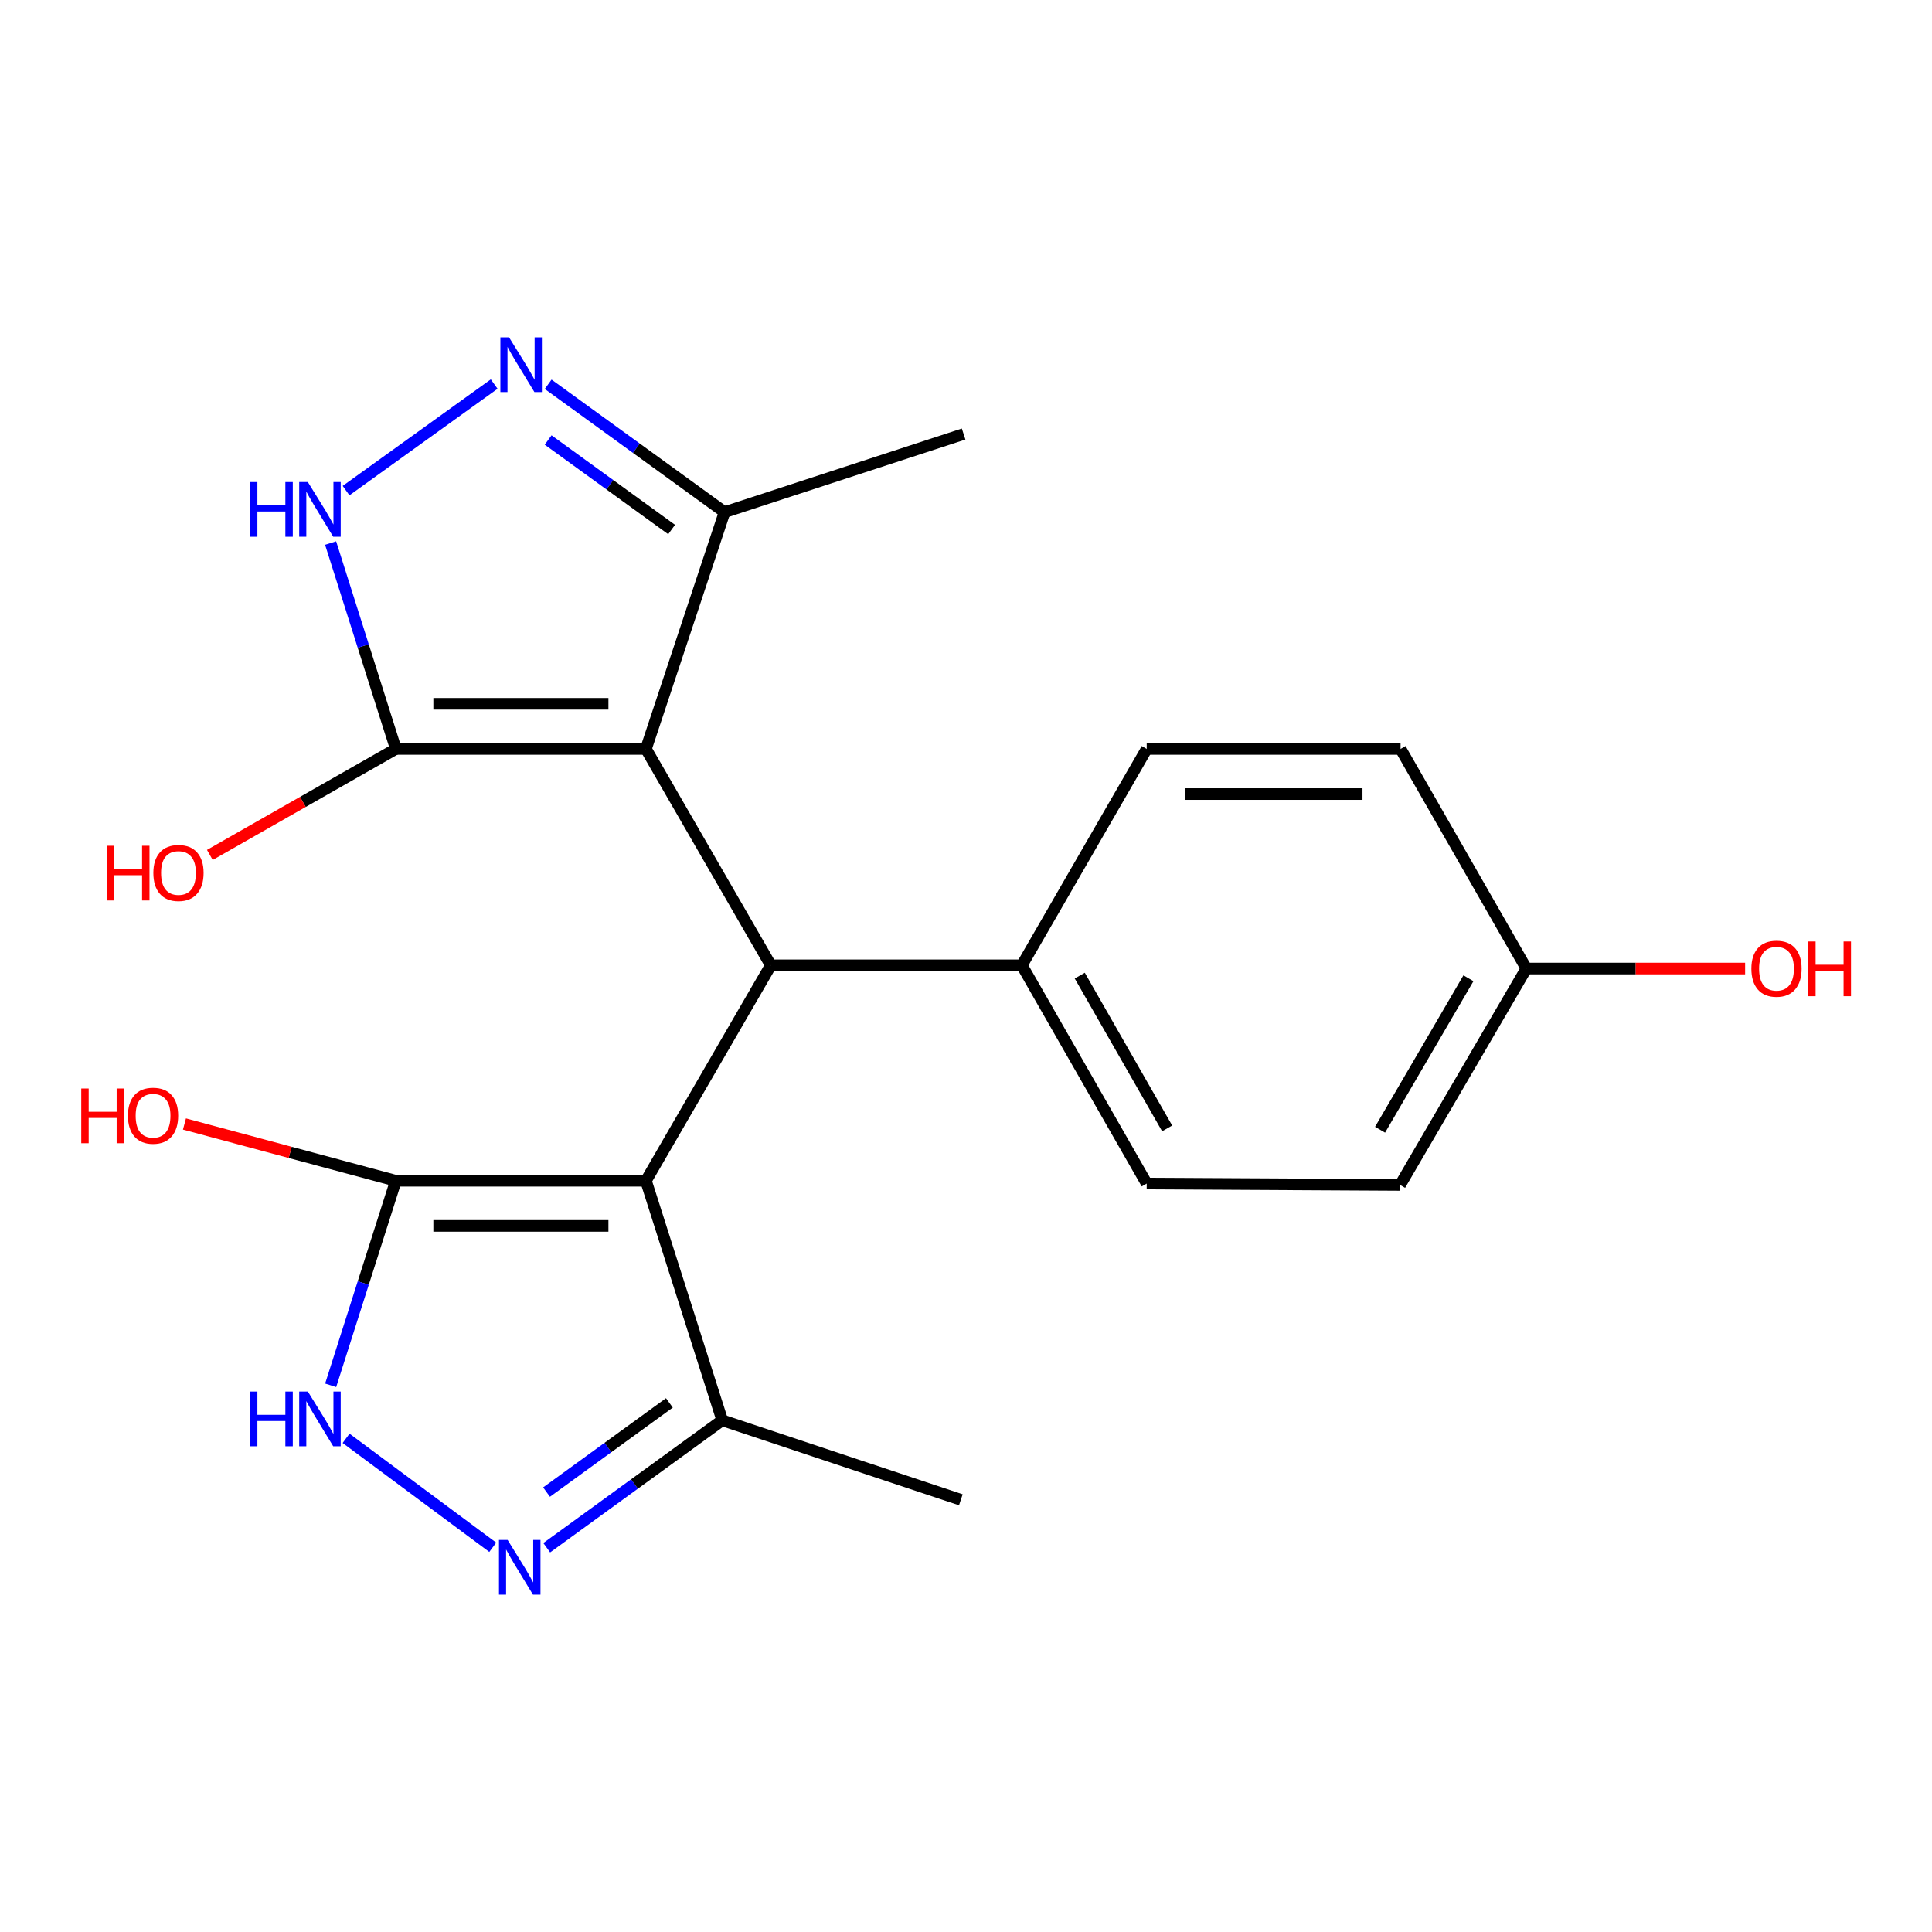 <?xml version='1.0' encoding='iso-8859-1'?>
<svg version='1.1' baseProfile='full'
              xmlns='http://www.w3.org/2000/svg'
                      xmlns:rdkit='http://www.rdkit.org/xml'
                      xmlns:xlink='http://www.w3.org/1999/xlink'
                  xml:space='preserve'
width='1000px' height='1000px' viewBox='0 0 1000 1000'>
<!-- END OF HEADER -->
<rect style='opacity:1.0;fill:#FFFFFF;stroke:none' width='1000' height='1000' x='0' y='0'> </rect>
<path class='bond-1' d='M 334.336,387.646 L 398.961,499.637' style='fill:none;fill-rule:evenodd;stroke:#000000;stroke-width:6px;stroke-linecap:butt;stroke-linejoin:miter;stroke-opacity:1' />
<path class='bond-2' d='M 334.336,387.646 L 204.891,387.646' style='fill:none;fill-rule:evenodd;stroke:#000000;stroke-width:6px;stroke-linecap:butt;stroke-linejoin:miter;stroke-opacity:1' />
<path class='bond-2' d='M 314.92,364.287 L 224.308,364.287' style='fill:none;fill-rule:evenodd;stroke:#000000;stroke-width:6px;stroke-linecap:butt;stroke-linejoin:miter;stroke-opacity:1' />
<path class='bond-9' d='M 334.336,387.646 L 375.032,265.092' style='fill:none;fill-rule:evenodd;stroke:#000000;stroke-width:6px;stroke-linecap:butt;stroke-linejoin:miter;stroke-opacity:1' />
<path class='bond-0' d='M 334.336,611.16 L 398.961,499.637' style='fill:none;fill-rule:evenodd;stroke:#000000;stroke-width:6px;stroke-linecap:butt;stroke-linejoin:miter;stroke-opacity:1' />
<path class='bond-3' d='M 334.336,611.16 L 204.891,611.16' style='fill:none;fill-rule:evenodd;stroke:#000000;stroke-width:6px;stroke-linecap:butt;stroke-linejoin:miter;stroke-opacity:1' />
<path class='bond-3' d='M 314.92,634.519 L 224.308,634.519' style='fill:none;fill-rule:evenodd;stroke:#000000;stroke-width:6px;stroke-linecap:butt;stroke-linejoin:miter;stroke-opacity:1' />
<path class='bond-8' d='M 334.336,611.16 L 373.825,735.142' style='fill:none;fill-rule:evenodd;stroke:#000000;stroke-width:6px;stroke-linecap:butt;stroke-linejoin:miter;stroke-opacity:1' />
<path class='bond-10' d='M 398.961,499.637 L 528.912,499.637' style='fill:none;fill-rule:evenodd;stroke:#000000;stroke-width:6px;stroke-linecap:butt;stroke-linejoin:miter;stroke-opacity:1' />
<path class='bond-6' d='M 204.891,387.646 L 188.009,334.361' style='fill:none;fill-rule:evenodd;stroke:#000000;stroke-width:6px;stroke-linecap:butt;stroke-linejoin:miter;stroke-opacity:1' />
<path class='bond-6' d='M 188.009,334.361 L 171.127,281.076' style='fill:none;fill-rule:evenodd;stroke:#0000FF;stroke-width:6px;stroke-linecap:butt;stroke-linejoin:miter;stroke-opacity:1' />
<path class='bond-14' d='M 204.891,387.646 L 156.755,415.078' style='fill:none;fill-rule:evenodd;stroke:#000000;stroke-width:6px;stroke-linecap:butt;stroke-linejoin:miter;stroke-opacity:1' />
<path class='bond-14' d='M 156.755,415.078 L 108.619,442.511' style='fill:none;fill-rule:evenodd;stroke:#FF0000;stroke-width:6px;stroke-linecap:butt;stroke-linejoin:miter;stroke-opacity:1' />
<path class='bond-7' d='M 204.891,611.16 L 188.022,664.097' style='fill:none;fill-rule:evenodd;stroke:#000000;stroke-width:6px;stroke-linecap:butt;stroke-linejoin:miter;stroke-opacity:1' />
<path class='bond-7' d='M 188.022,664.097 L 171.153,717.034' style='fill:none;fill-rule:evenodd;stroke:#0000FF;stroke-width:6px;stroke-linecap:butt;stroke-linejoin:miter;stroke-opacity:1' />
<path class='bond-13' d='M 204.891,611.16 L 150.184,596.467' style='fill:none;fill-rule:evenodd;stroke:#000000;stroke-width:6px;stroke-linecap:butt;stroke-linejoin:miter;stroke-opacity:1' />
<path class='bond-13' d='M 150.184,596.467 L 95.476,581.773' style='fill:none;fill-rule:evenodd;stroke:#FF0000;stroke-width:6px;stroke-linecap:butt;stroke-linejoin:miter;stroke-opacity:1' />
<path class='bond-4' d='M 283.728,198.904 L 329.38,231.998' style='fill:none;fill-rule:evenodd;stroke:#0000FF;stroke-width:6px;stroke-linecap:butt;stroke-linejoin:miter;stroke-opacity:1' />
<path class='bond-4' d='M 329.38,231.998 L 375.032,265.092' style='fill:none;fill-rule:evenodd;stroke:#000000;stroke-width:6px;stroke-linecap:butt;stroke-linejoin:miter;stroke-opacity:1' />
<path class='bond-4' d='M 283.714,227.744 L 315.67,250.91' style='fill:none;fill-rule:evenodd;stroke:#0000FF;stroke-width:6px;stroke-linecap:butt;stroke-linejoin:miter;stroke-opacity:1' />
<path class='bond-4' d='M 315.67,250.91 L 347.627,274.075' style='fill:none;fill-rule:evenodd;stroke:#000000;stroke-width:6px;stroke-linecap:butt;stroke-linejoin:miter;stroke-opacity:1' />
<path class='bond-21' d='M 255.79,198.794 L 179.127,253.941' style='fill:none;fill-rule:evenodd;stroke:#0000FF;stroke-width:6px;stroke-linecap:butt;stroke-linejoin:miter;stroke-opacity:1' />
<path class='bond-5' d='M 282.989,801.09 L 328.407,768.116' style='fill:none;fill-rule:evenodd;stroke:#0000FF;stroke-width:6px;stroke-linecap:butt;stroke-linejoin:miter;stroke-opacity:1' />
<path class='bond-5' d='M 328.407,768.116 L 373.825,735.142' style='fill:none;fill-rule:evenodd;stroke:#000000;stroke-width:6px;stroke-linecap:butt;stroke-linejoin:miter;stroke-opacity:1' />
<path class='bond-5' d='M 282.891,772.296 L 314.684,749.214' style='fill:none;fill-rule:evenodd;stroke:#0000FF;stroke-width:6px;stroke-linecap:butt;stroke-linejoin:miter;stroke-opacity:1' />
<path class='bond-5' d='M 314.684,749.214 L 346.476,726.132' style='fill:none;fill-rule:evenodd;stroke:#000000;stroke-width:6px;stroke-linecap:butt;stroke-linejoin:miter;stroke-opacity:1' />
<path class='bond-23' d='M 255.05,800.868 L 179.136,744.476' style='fill:none;fill-rule:evenodd;stroke:#0000FF;stroke-width:6px;stroke-linecap:butt;stroke-linejoin:miter;stroke-opacity:1' />
<path class='bond-19' d='M 373.825,735.142 L 497.327,776.292' style='fill:none;fill-rule:evenodd;stroke:#000000;stroke-width:6px;stroke-linecap:butt;stroke-linejoin:miter;stroke-opacity:1' />
<path class='bond-20' d='M 375.032,265.092 L 498.767,224.656' style='fill:none;fill-rule:evenodd;stroke:#000000;stroke-width:6px;stroke-linecap:butt;stroke-linejoin:miter;stroke-opacity:1' />
<path class='bond-11' d='M 528.912,499.637 L 593.537,612.601' style='fill:none;fill-rule:evenodd;stroke:#000000;stroke-width:6px;stroke-linecap:butt;stroke-linejoin:miter;stroke-opacity:1' />
<path class='bond-11' d='M 558.881,504.982 L 604.119,584.057' style='fill:none;fill-rule:evenodd;stroke:#000000;stroke-width:6px;stroke-linecap:butt;stroke-linejoin:miter;stroke-opacity:1' />
<path class='bond-12' d='M 528.912,499.637 L 593.537,387.646' style='fill:none;fill-rule:evenodd;stroke:#000000;stroke-width:6px;stroke-linecap:butt;stroke-linejoin:miter;stroke-opacity:1' />
<path class='bond-17' d='M 593.537,612.601 L 724.695,613.315' style='fill:none;fill-rule:evenodd;stroke:#000000;stroke-width:6px;stroke-linecap:butt;stroke-linejoin:miter;stroke-opacity:1' />
<path class='bond-16' d='M 593.537,387.646 L 724.929,387.646' style='fill:none;fill-rule:evenodd;stroke:#000000;stroke-width:6px;stroke-linecap:butt;stroke-linejoin:miter;stroke-opacity:1' />
<path class='bond-16' d='M 613.246,411.004 L 705.22,411.004' style='fill:none;fill-rule:evenodd;stroke:#000000;stroke-width:6px;stroke-linecap:butt;stroke-linejoin:miter;stroke-opacity:1' />
<path class='bond-15' d='M 790.034,501.311 L 724.929,387.646' style='fill:none;fill-rule:evenodd;stroke:#000000;stroke-width:6px;stroke-linecap:butt;stroke-linejoin:miter;stroke-opacity:1' />
<path class='bond-18' d='M 790.034,501.311 L 846.651,501.311' style='fill:none;fill-rule:evenodd;stroke:#000000;stroke-width:6px;stroke-linecap:butt;stroke-linejoin:miter;stroke-opacity:1' />
<path class='bond-18' d='M 846.651,501.311 L 903.268,501.311' style='fill:none;fill-rule:evenodd;stroke:#FF0000;stroke-width:6px;stroke-linecap:butt;stroke-linejoin:miter;stroke-opacity:1' />
<path class='bond-22' d='M 790.034,501.311 L 724.695,613.315' style='fill:none;fill-rule:evenodd;stroke:#000000;stroke-width:6px;stroke-linecap:butt;stroke-linejoin:miter;stroke-opacity:1' />
<path class='bond-22' d='M 760.057,506.341 L 714.32,584.744' style='fill:none;fill-rule:evenodd;stroke:#000000;stroke-width:6px;stroke-linecap:butt;stroke-linejoin:miter;stroke-opacity:1' />
<path  class='atom-5' d='M 263.477 174.601
L 272.757 189.601
Q 273.677 191.081, 275.157 193.761
Q 276.637 196.441, 276.717 196.601
L 276.717 174.601
L 280.477 174.601
L 280.477 202.921
L 276.597 202.921
L 266.637 186.521
Q 265.477 184.601, 264.237 182.401
Q 263.037 180.201, 262.677 179.521
L 262.677 202.921
L 258.997 202.921
L 258.997 174.601
L 263.477 174.601
' fill='#0000FF'/>
<path  class='atom-6' d='M 262.75 797.079
L 272.03 812.079
Q 272.95 813.559, 274.43 816.239
Q 275.91 818.919, 275.99 819.079
L 275.99 797.079
L 279.75 797.079
L 279.75 825.399
L 275.87 825.399
L 265.91 808.999
Q 264.75 807.079, 263.51 804.879
Q 262.31 802.679, 261.95 801.999
L 261.95 825.399
L 258.27 825.399
L 258.27 797.079
L 262.75 797.079
' fill='#0000FF'/>
<path  class='atom-7' d='M 129.39 249.504
L 133.23 249.504
L 133.23 261.544
L 147.71 261.544
L 147.71 249.504
L 151.55 249.504
L 151.55 277.824
L 147.71 277.824
L 147.71 264.744
L 133.23 264.744
L 133.23 277.824
L 129.39 277.824
L 129.39 249.504
' fill='#0000FF'/>
<path  class='atom-7' d='M 159.35 249.504
L 168.63 264.504
Q 169.55 265.984, 171.03 268.664
Q 172.51 271.344, 172.59 271.504
L 172.59 249.504
L 176.35 249.504
L 176.35 277.824
L 172.47 277.824
L 162.51 261.424
Q 161.35 259.504, 160.11 257.304
Q 158.91 255.104, 158.55 254.424
L 158.55 277.824
L 154.87 277.824
L 154.87 249.504
L 159.35 249.504
' fill='#0000FF'/>
<path  class='atom-8' d='M 129.39 720.268
L 133.23 720.268
L 133.23 732.308
L 147.71 732.308
L 147.71 720.268
L 151.55 720.268
L 151.55 748.588
L 147.71 748.588
L 147.71 735.508
L 133.23 735.508
L 133.23 748.588
L 129.39 748.588
L 129.39 720.268
' fill='#0000FF'/>
<path  class='atom-8' d='M 159.35 720.268
L 168.63 735.268
Q 169.55 736.748, 171.03 739.428
Q 172.51 742.108, 172.59 742.268
L 172.59 720.268
L 176.35 720.268
L 176.35 748.588
L 172.47 748.588
L 162.51 732.188
Q 161.35 730.268, 160.11 728.068
Q 158.91 725.868, 158.55 725.188
L 158.55 748.588
L 154.87 748.588
L 154.87 720.268
L 159.35 720.268
' fill='#0000FF'/>
<path  class='atom-14' d='M 42.063 563.407
L 45.903 563.407
L 45.903 575.447
L 60.383 575.447
L 60.383 563.407
L 64.223 563.407
L 64.223 591.727
L 60.383 591.727
L 60.383 578.647
L 45.903 578.647
L 45.903 591.727
L 42.063 591.727
L 42.063 563.407
' fill='#FF0000'/>
<path  class='atom-14' d='M 66.223 577.487
Q 66.223 570.687, 69.583 566.887
Q 72.943 563.087, 79.223 563.087
Q 85.503 563.087, 88.863 566.887
Q 92.223 570.687, 92.223 577.487
Q 92.223 584.367, 88.823 588.287
Q 85.423 592.167, 79.223 592.167
Q 72.983 592.167, 69.583 588.287
Q 66.223 584.407, 66.223 577.487
M 79.223 588.967
Q 83.543 588.967, 85.863 586.087
Q 88.223 583.167, 88.223 577.487
Q 88.223 571.927, 85.863 569.127
Q 83.543 566.287, 79.223 566.287
Q 74.903 566.287, 72.543 569.087
Q 70.223 571.887, 70.223 577.487
Q 70.223 583.207, 72.543 586.087
Q 74.903 588.967, 79.223 588.967
' fill='#FF0000'/>
<path  class='atom-15' d='M 55.221 437.765
L 59.061 437.765
L 59.061 449.805
L 73.541 449.805
L 73.541 437.765
L 77.381 437.765
L 77.381 466.085
L 73.541 466.085
L 73.541 453.005
L 59.061 453.005
L 59.061 466.085
L 55.221 466.085
L 55.221 437.765
' fill='#FF0000'/>
<path  class='atom-15' d='M 79.381 451.845
Q 79.381 445.045, 82.741 441.245
Q 86.101 437.445, 92.381 437.445
Q 98.661 437.445, 102.021 441.245
Q 105.381 445.045, 105.381 451.845
Q 105.381 458.725, 101.981 462.645
Q 98.581 466.525, 92.381 466.525
Q 86.141 466.525, 82.741 462.645
Q 79.381 458.765, 79.381 451.845
M 92.381 463.325
Q 96.701 463.325, 99.021 460.445
Q 101.381 457.525, 101.381 451.845
Q 101.381 446.285, 99.021 443.485
Q 96.701 440.645, 92.381 440.645
Q 88.061 440.645, 85.701 443.445
Q 83.381 446.245, 83.381 451.845
Q 83.381 457.565, 85.701 460.445
Q 88.061 463.325, 92.381 463.325
' fill='#FF0000'/>
<path  class='atom-19' d='M 906.505 501.391
Q 906.505 494.591, 909.865 490.791
Q 913.225 486.991, 919.505 486.991
Q 925.785 486.991, 929.145 490.791
Q 932.505 494.591, 932.505 501.391
Q 932.505 508.271, 929.105 512.191
Q 925.705 516.071, 919.505 516.071
Q 913.265 516.071, 909.865 512.191
Q 906.505 508.311, 906.505 501.391
M 919.505 512.871
Q 923.825 512.871, 926.145 509.991
Q 928.505 507.071, 928.505 501.391
Q 928.505 495.831, 926.145 493.031
Q 923.825 490.191, 919.505 490.191
Q 915.185 490.191, 912.825 492.991
Q 910.505 495.791, 910.505 501.391
Q 910.505 507.111, 912.825 509.991
Q 915.185 512.871, 919.505 512.871
' fill='#FF0000'/>
<path  class='atom-19' d='M 935.905 487.311
L 939.745 487.311
L 939.745 499.351
L 954.225 499.351
L 954.225 487.311
L 958.065 487.311
L 958.065 515.631
L 954.225 515.631
L 954.225 502.551
L 939.745 502.551
L 939.745 515.631
L 935.905 515.631
L 935.905 487.311
' fill='#FF0000'/>
</svg>
